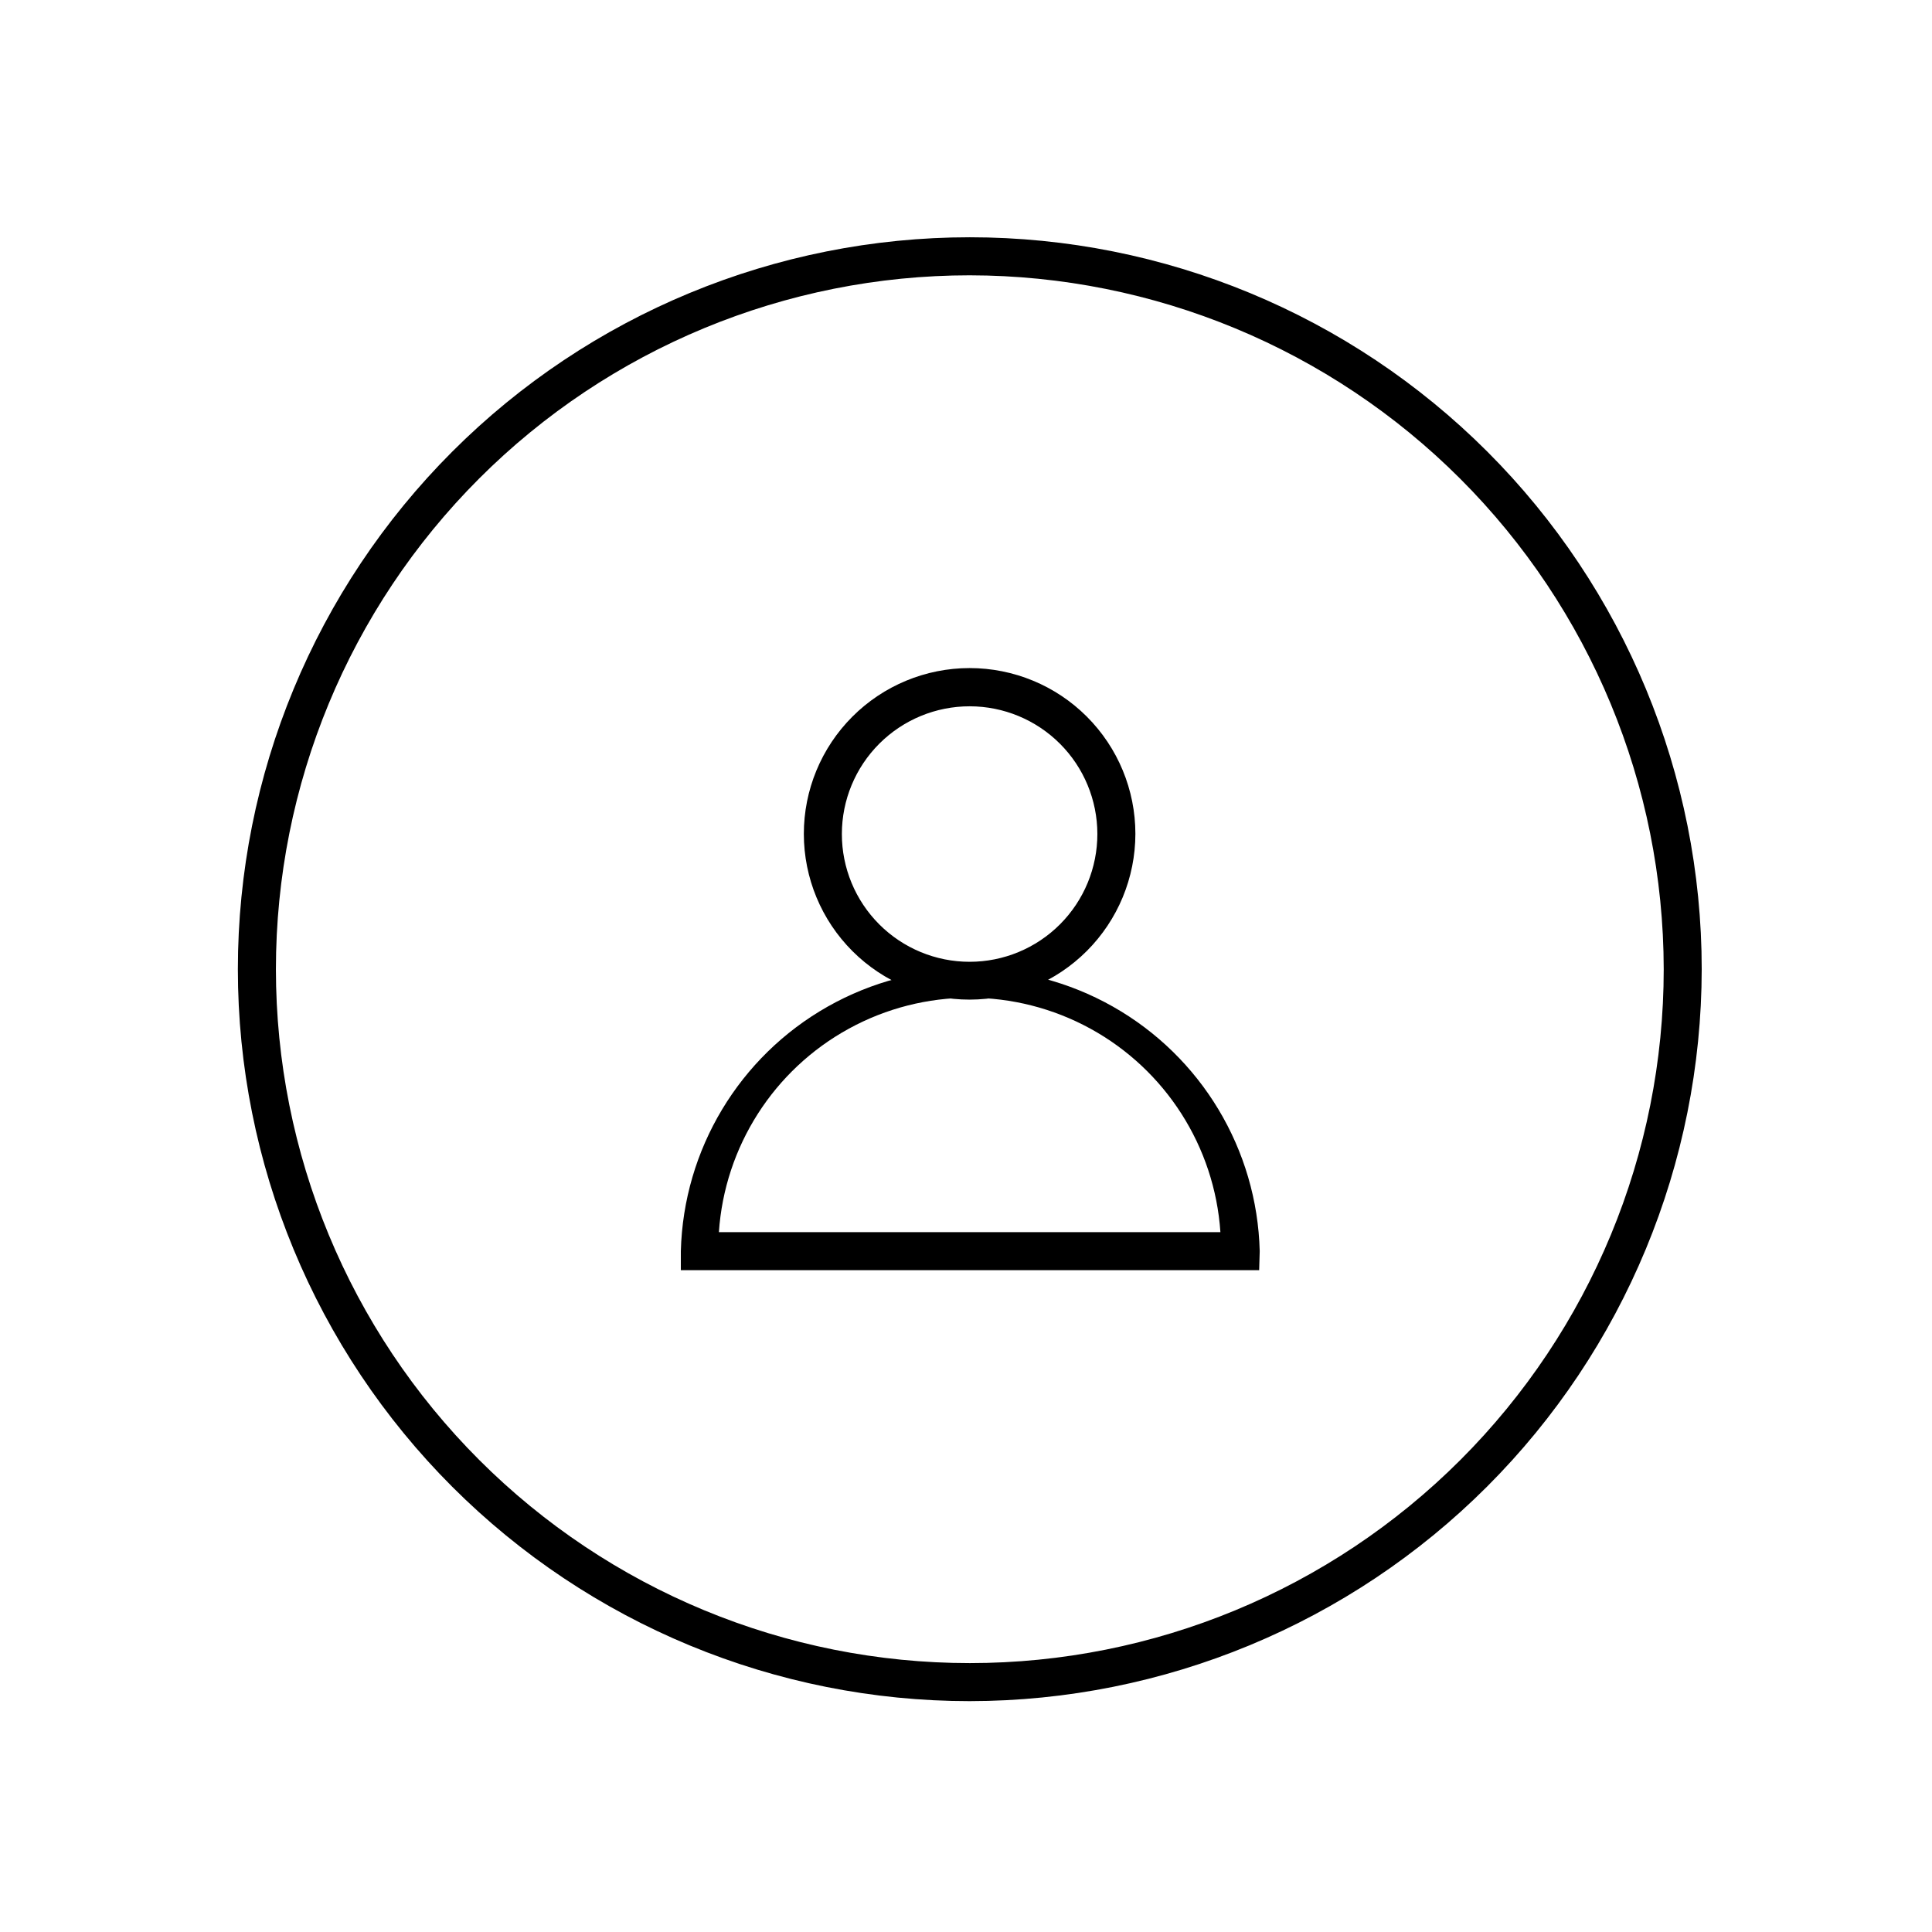 <?xml version="1.0" encoding="UTF-8"?>
<!-- Uploaded to: ICON Repo, www.svgrepo.com, Generator: ICON Repo Mixer Tools -->
<svg fill="#000000" width="800px" height="800px" version="1.1" viewBox="144 144 512 512" xmlns="http://www.w3.org/2000/svg">
 <g>
  <path d="m477.69 480.61h-153.26v-5.039c0.691-26.938 15.461-51.539 38.91-64.809 23.449-13.273 52.145-13.273 75.594 0 23.449 13.27 38.219 37.871 38.906 64.809zm-143.18-10.078h132.91c-1.531-22.676-14.523-43.008-34.457-53.93-19.934-10.918-44.062-10.918-63.996 0-19.934 10.922-32.922 31.254-34.453 53.93z"/>
  <path d="m401.01 408.91c-11.656 0.016-22.84-4.602-31.086-12.836-8.25-8.234-12.891-19.406-12.898-31.062-0.008-11.652 4.613-22.832 12.852-31.078 8.234-8.246 19.41-12.883 31.062-12.887 11.656-0.004 22.836 4.621 31.078 12.863 8.242 8.238 12.871 19.414 12.871 31.07-0.012 11.637-4.637 22.797-12.863 31.031-8.227 8.234-19.379 12.875-31.016 12.898zm0-77.738v0.004c-8.988-0.016-17.609 3.543-23.969 9.891-6.359 6.348-9.934 14.961-9.938 23.945-0.008 8.988 3.562 17.605 9.914 23.957 6.356 6.356 14.973 9.922 23.957 9.918s17.602-3.582 23.945-9.941c6.348-6.359 9.906-14.98 9.895-23.965-0.016-8.961-3.578-17.555-9.918-23.891-6.336-6.336-14.926-9.902-23.887-9.914z"/>
  <path d="m401.01 594.82c-51.445 0-100.78-20.434-137.16-56.809-36.375-36.379-56.812-85.715-56.812-137.16 0-51.445 20.438-100.78 56.812-137.16s85.711-56.812 137.16-56.812c51.441 0 100.78 20.438 137.15 56.812s56.812 85.711 56.812 137.16c-0.055 51.426-20.508 100.73-56.871 137.1-36.363 36.363-85.668 56.816-137.09 56.867zm0-377.86c-48.773 0-95.547 19.375-130.03 53.859-34.488 34.488-53.859 81.262-53.859 130.03s19.371 95.543 53.859 130.03c34.484 34.484 81.258 53.859 130.03 53.859 48.77 0 95.543-19.375 130.03-53.859 34.488-34.488 53.863-81.262 53.863-130.03-0.055-48.754-19.445-95.496-53.922-129.97-34.473-34.473-81.215-53.863-129.97-53.918z"/>
 </g>
</svg>
